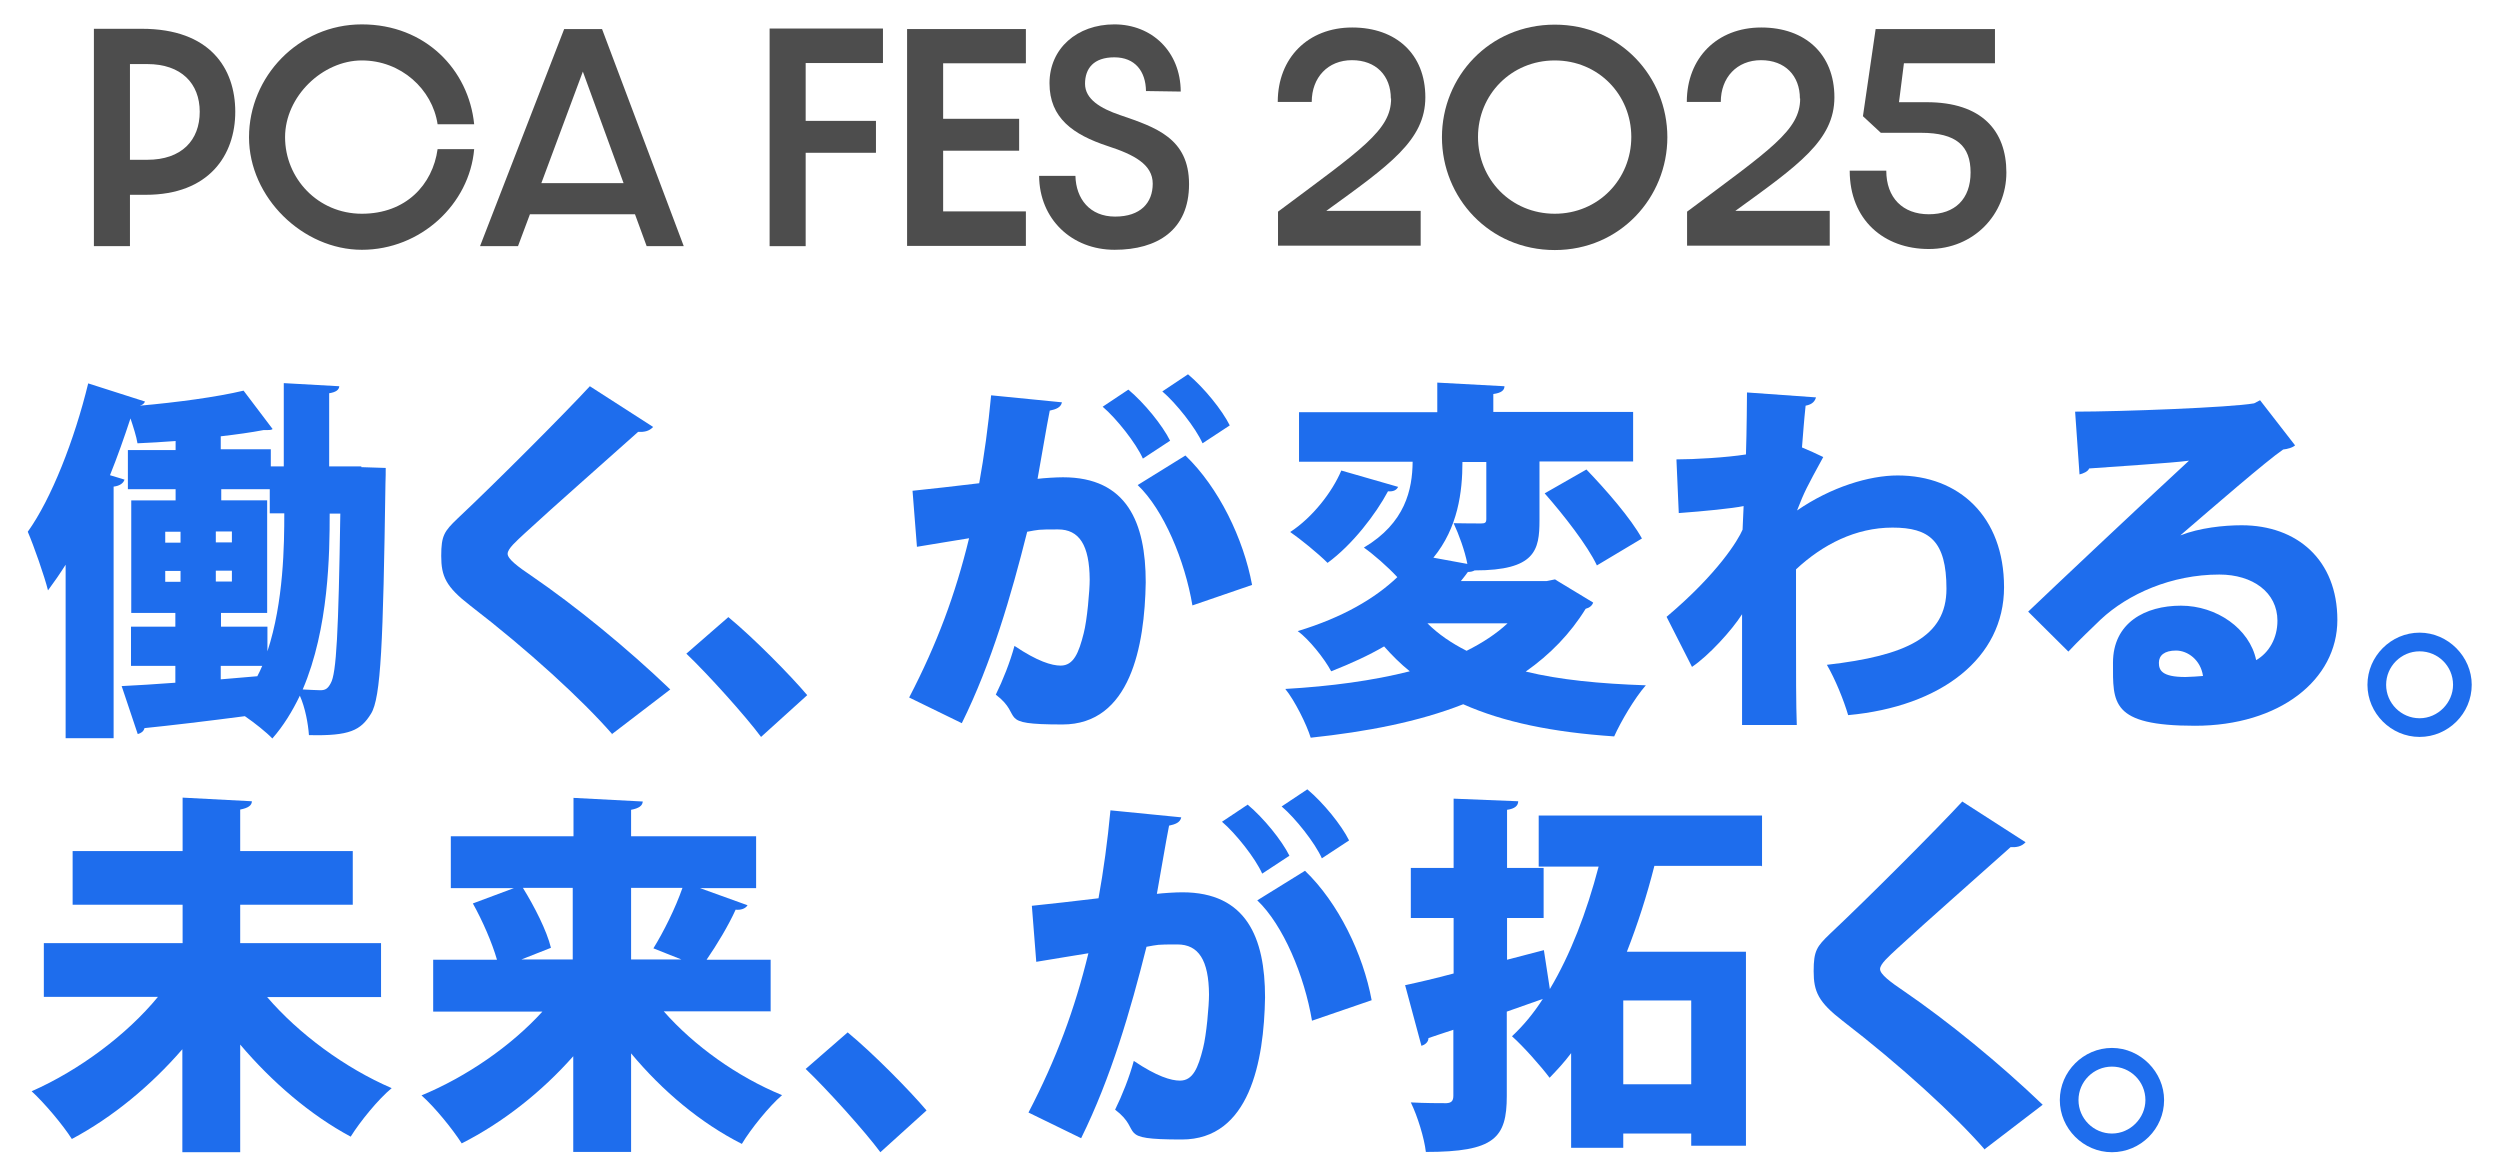 <?xml version="1.0" encoding="UTF-8"?>
<svg id="_レイヤー_1" xmlns="http://www.w3.org/2000/svg" version="1.1" viewBox="0 0 963.8 453.5">
  <!-- Generator: Adobe Illustrator 29.5.1, SVG Export Plug-In . SVG Version: 2.1.0 Build 141)  -->
  <defs>
    <style>
      .st0 {
        fill: #4d4d4d;
      }

      .st1 {
        fill: #1e6ded;
      }
    </style>
  </defs>
  <g>
    <path class="st0" d="M36.2,11.1h18.5c26.3,0,36,15.3,36,32s-10.1,32-34.5,32h-6.1v19.8h-13.9s0-83.8,0-83.8ZM56.8,61.6c13.2,0,20.2-7.5,20.2-18.5s-7.2-18.4-20.2-18.4h-6.7v36.9h6.7Z"/>
    <path class="st0" d="M96,52.9c0-23.3,19-43.5,43.5-43.5s41.2,17.5,43.3,38.5h-14.1c-2-13.5-14.1-24.6-29.2-24.6s-29.6,13.8-29.6,29.6,12.6,29.5,29.6,29.5,27.3-11.2,29.2-24.9h14.1c-1.8,21.2-20.6,38.8-43.3,38.8s-43.5-20.1-43.5-43.4Z"/>
    <path class="st0" d="M185.1,94.8L217.5,11.2h14.6l31.5,83.7h-14.3l-4.5-12.3h-40.5l-4.6,12.3h-14.6,0ZM240.4,70.6l-15.7-43-16,43h31.7Z"/>
    <path class="st0" d="M296.7,11h43.7v13.3h-29.8v22.3h27.1v12.3h-27.1v36h-13.9V11h0Z"/>
    <path class="st0" d="M349.7,11.2h45.8v13.2h-31.9v21.4h29.3v12.3h-29.3v23.4h31.9v13.3h-45.8V11.2Z"/>
    <path class="st0" d="M400.9,67.8h13.7c.2,8.8,5.5,15.7,15.3,15.7s14.5-5.3,14.5-12.7-7.2-11.2-17.4-14.5c-13.3-4.4-22.4-10.8-22.4-24.2s10.6-22.7,25-22.7,25.5,10.4,25.6,25.9l-13.4-.2c-.1-7.6-4.2-13-12.2-13s-11.3,4.3-11.3,10.2,5.9,9.5,13.6,12.1c13.7,4.7,26.5,8.9,26.5,26.6s-12.2,25.3-28.7,25.3-29-11.8-29.1-28.5h.3Z"/>
    <path class="st0" d="M536.2,38c0-8.8-5.7-14.8-15-14.8s-15.5,6.7-15.5,16.1h-13.1c0-17,11.7-28.7,28.7-28.7s28.2,10.3,28.2,26.9-13.9,26.2-38.2,43.8h36.4v13.4c0,0-55,0-55,0v-13.1c32.3-24.1,43.6-31.4,43.6-43.6h0Z"/>
    <path class="st0" d="M599.4,96.4c-25.3,0-43.5-20.2-43.5-43.5s18.2-43.4,43.5-43.4,43.4,20.2,43.4,43.4-18.2,43.5-43.4,43.5ZM599.4,82.4c16.8,0,29.5-13.3,29.5-29.6s-12.7-29.5-29.5-29.5-29.6,13.2-29.6,29.5,12.7,29.6,29.6,29.6Z"/>
    <path class="st0" d="M693.9,38c0-8.8-5.7-14.8-15-14.8s-15.5,6.7-15.5,16.1h-13.1c0-17,11.7-28.7,28.7-28.7s28.2,10.3,28.2,26.9-13.9,26.2-38.2,43.8h36.4v13.4c0,0-55,0-55,0v-13.1c32.3-24.1,43.6-31.4,43.6-43.6h-.1Z"/>
    <path class="st0" d="M723.1,11.2h46v13.2h-35.1l-1.9,15h10.7c21.2,0,30.7,11,30.7,27.1s-12.5,29.5-29.9,29.5-30.5-11.3-30.5-30.2h14.1c0,10.4,6.3,16.8,16.4,16.8s16.1-5.9,16.1-16.1-5.4-15.3-19.1-15.3h-15.5l-6.9-6.4s4.9-33.6,4.9-33.6Z"/>
  </g>
  <g>
    <path class="st1" d="M139.4,180.1l9.3.3c0,1.4,0,3.9-.1,6-.9,61-1.7,82.7-5.6,88.8-3.9,6.3-8.1,8.6-23.9,8.2-.3-4.3-1.4-10.5-3.5-15.2-2.9,6-6.3,11.6-10.6,16.5-2.3-2.4-6.8-6-10.6-8.6-14.5,1.9-28.8,3.6-38.7,4.6-.3,1.3-1.4,2-2.6,2.3l-6.2-18.5c5.8-.3,12.9-.7,20.7-1.3v-6.5h-17.1v-15.1h17.1v-5.3h-17v-43.4h17.1v-4.3h-18.4v-15.1h18.4v-3.5c-5,.4-9.9.7-14.7.9-.4-2.6-1.6-6.3-2.7-9.6-2.4,7.3-5,14.7-7.9,21.9l5.6,1.7c-.4,1.3-1.7,2.4-4.2,2.7v97h-18.5v-66.9c-2.2,3.5-4.5,6.8-6.8,9.9-1.3-5.3-5.5-17.3-7.8-22.6,9.1-12.7,18-35.4,23.3-57.2l21.9,7c-.4.9-1,1.3-2,1.6h0c14.4-1.3,29.5-3.3,40-5.8l11.2,14.8c-.6.4-.9.4-3.5.4-4.7.9-10.4,1.7-16.5,2.4v5h19.3v6.6h5v-32.1l21.4,1.2c-.1,1.4-1.3,2.3-3.9,2.7v28.2h12.4v.3ZM63.7,205v4.2h5.9v-4.2s-5.9,0-5.9,0ZM63.7,220.1v4.2h5.9v-4.2s-5.9,0-5.9,0ZM83.2,209.1h6.2v-4.2h-6.2v4.2ZM83.2,224.2h6.2v-4.2h-6.2v4.2ZM103.1,241.6v9.5c6.3-19.1,6.5-41.3,6.5-53.2h-5.6v-9.3h-18.7v4.3h17.7v43.4h-17.8v5.3h18,0ZM85.1,256.7v5.2l14.1-1.2c.7-1.3,1.3-2.6,1.9-4h-16ZM127.1,197.9c0,15.5-.3,44.3-10.4,67.9,2.7.1,4.9.3,6.8.3s2.9-.6,4-2.7c2.2-3.7,3-19.7,3.7-65.4h-4.2,0Z"/>
    <path class="st1" d="M236,283c-11.4-13.1-32.3-32.3-54.8-49.6-9.3-7.2-11.1-11.2-11.1-19.1s1.2-9.5,6.3-14.4c15-14.1,41.3-40.5,51-51l24.4,15.7c-1.6,1.7-3.5,2-5.8,1.9-12.7,11.4-31.9,28.2-43.7,39.1-3.2,3-6.6,5.9-6.6,7.9s4,5,9.2,8.5c16.8,11.5,36.7,27.7,53.5,43.8l-22.6,17.3h.2Z"/>
    <path class="st1" d="M280.9,238c9.6,7.9,23.9,22.4,30.3,30l-17.8,16.1c-6-8.1-20.6-24.3-28.8-32.1l16.2-14.1h0Z"/>
    <path class="st1" d="M409.4,155.1c-.4,2-2.3,2.7-4.7,3.2-1.3,6.5-3.2,18.1-4.7,26.3,2.4-.3,7.2-.6,9.8-.6,24.7,0,31.9,17.5,31.9,40.5h0c-.4,24.6-5.9,54.8-32.1,54.8s-14.5-3-25.7-11.5c2.7-5.5,5.5-12.5,7.2-18.8,8.9,6,14.4,7.6,17.8,7.6,5,0,7-4.9,8.9-12.5,1.3-5,2.3-16.4,2.3-20.7-.1-13.2-4-19.3-12.2-19.3s-7.3.1-11.9.9c-6.2,24.7-13.7,50.5-25.2,73.8l-20.3-9.9c10.8-20.8,17.8-39.7,23.1-61.4-4,.7-14.4,2.3-20.1,3.3l-1.7-21.6c5.9-.6,17.5-1.9,25.7-2.9,1.9-10.5,3.5-22.1,4.6-33.9l27.3,2.7h0ZM435,150.2c6.2,5.2,13.1,13.7,16.1,19.7l-10.5,6.9c-2.6-5.9-10.2-15.5-15.5-20l9.9-6.6h0ZM459.7,233.4c-2.9-17.3-11.1-36.9-21.1-46.4l18.4-11.4c12.9,12.4,22.4,32.1,25.7,49.9l-23,7.9ZM458,144.3c6.2,5.2,13.1,13.7,16.1,19.7l-10.5,6.9c-2.6-5.9-10.2-15.5-15.5-20l9.9-6.6h0Z"/>
    <path class="st1" d="M599.5,223.4l14.7,8.9c-.4,1.2-1.4,2-2.9,2.4-5.9,9.6-13.8,17.7-23.1,24.2,13.1,3.2,28.6,4.7,46.3,5.3-4.3,4.9-9.6,13.9-12.2,19.7-23.7-1.6-42.7-5.5-58.2-12.4-17.3,6.8-37.2,10.6-58.8,12.9-1.6-5.2-6.2-14.4-9.8-18.8,17.5-1,33.8-3.2,48-6.8-3.6-2.9-6.9-6.2-9.9-9.6-6,3.5-12.8,6.6-20.4,9.6-2.6-4.9-8.6-12.4-12.9-15.5,17.5-5.3,29.9-12.7,38.4-20.8-3.7-4-9.2-8.8-12.9-11.4,16-9.5,18.7-22.4,18.8-33.1h-43.8v-19.1h53.3v-11.4l25.9,1.4c0,1.6-1.3,2.6-4.3,3v6.9h53.9v19.1h-36.1v22.7c0,11.5-1.6,19.3-25,19.3-.7.4-1.6.6-2.6.6-.9,1.2-1.7,2.3-2.7,3.5h33.1l3.5-.7h-.3ZM539,187.7c-.6,1.3-2,1.9-3.9,1.7-4.7,8.8-13.7,20.6-23.3,27.6-3.7-3.7-10.5-9.2-14.4-11.9,8.6-5.6,16.2-15.4,19.7-23.7l21.9,6.3h0ZM550.3,240.3c4.2,4.2,9.2,7.6,15.1,10.6,6-3,11.4-6.5,15.8-10.6h-30.9,0ZM573,178.1h-9.2c0,11.5-1.7,25.3-11.2,36.9l13.1,2.4c-1-5.2-3.3-11.4-5.3-15.7,3.9.1,9.1.1,10.6.1s2-.3,2-1.7v-22.1h0ZM615.6,217.9c-3.6-7.6-12.7-19.3-20.1-27.7l16.1-9.2c7.6,7.9,17.1,18.8,21.4,26.6l-17.4,10.4h0Z"/>
    <path class="st1" d="M646.4,177.1c6.9,0,19.1-.7,26.7-1.9.3-8.5.4-23.1.4-23.9l26.6,1.9c-.4,1.4-1.3,2.7-4,3.2-.7,6.6-.9,10.2-1.4,16.1,2.7,1.1,5.5,2.4,8.2,3.7-6.5,11.9-7.2,13.2-10.1,20.6,13.2-9.1,27.9-13.5,38.8-13.5,23.6,0,41,15.8,41,43.1s-24.2,46-60.1,49.3c-1.7-5.8-5-13.9-8.2-19.4,30.6-3.5,46.1-10.8,46.1-29.3s-6.6-23.6-20.8-23.6-26.9,6.5-37.2,16.1v25.2c0,13.7,0,27.5.3,34.8h-21.1v-42.7c-4,6.3-12.9,16-19.3,20.3l-9.8-19.3c19.8-16.7,27.6-29.6,29.3-33.6l.4-9.1c-4.3.9-15.4,2-25,2.7l-.9-20.7h0Z"/>
    <path class="st1" d="M840.6,206.4c7.3-2.9,16.7-3.9,23.6-3.9,21.4,0,36.9,13.4,36.9,36.5s-22.3,40.8-54.9,40.8-31.6-8.9-31.6-24.3,12.4-22,26.2-22,26.5,8.9,29,21c5-2.9,8.2-8.5,8.2-15.2,0-10.9-9.5-17.8-22.4-17.8-18.5,0-35.2,7.5-45.7,17.3-3,2.9-8.9,8.5-12.5,12.4l-15.5-15.4c8.9-8.5,42.8-40.5,62-58.2-6.3.9-29.5,2.3-38.5,3-.4,1.2-2.4,2-3.7,2.3l-1.7-24.2c17.8,0,60-1.6,69-3.2l2.3-1.2,13.5,17.4c-1,.9-2.9,1.4-4.6,1.6-6.2,4.2-27.2,22.4-39.4,32.9h0l-.2.2ZM842.5,261c1.6,0,5.8-.3,6.8-.4-.9-6.2-5.9-9.8-10.4-9.8s-6.6,1.9-6.6,4.7,1,5.5,10.2,5.5Z"/>
    <path class="st1" d="M952.9,264c0,11.1-9.1,20.1-20.1,20.1s-20.1-9.1-20.1-20.1,9.1-20.1,20.1-20.1,20.1,9.3,20.1,20.1ZM945.7,264c0-7.2-5.8-12.9-12.9-12.9s-12.9,5.8-12.9,12.9,5.8,12.9,12.9,12.9,12.9-6,12.9-12.9Z"/>
    <path class="st1" d="M147,384.4h-44c12.1,14.1,29.9,27.3,48,35.1-5.2,4.3-12.2,12.9-15.8,18.7-15.5-8.3-30.3-21-42.6-35.5v41.5h-22.3v-39.7c-12.2,14.1-27,26.3-42.6,34.6-3.5-5.5-10.6-13.9-15.5-18.4,18.4-8.1,36.8-21.9,48.7-36.4H16.9v-20.7h53.5v-14.8H28v-20.7h42.4v-20.6l26.7,1.4c0,1.6-1.4,2.6-4.5,3.2v16h43.4v20.7h-43.4v14.8h54.3v20.7h.1Z"/>
    <path class="st1" d="M297,389.9h-41.1c11.6,13.2,28.3,25.2,45.6,32.3-5,4.3-12.1,13.1-15.5,18.8-16-8.1-30.6-20.4-42.7-34.9v38h-22.3v-36.9c-12.2,13.8-27.2,25.6-43,33.6-3.5-5.5-10.5-14.1-15.5-18.5,17.4-7.2,34.6-19.1,46.6-32.3h-42.1v-20h24.6c-1.9-6.6-5.6-15.1-9.3-21.7l15.8-5.9h-24.3v-20h47.3v-14.8l26.7,1.4c-.1,1.6-1.4,2.6-4.5,3.2v10.2h48.2v20h-21.6l18.3,6.6c-.9,1.4-2.7,1.9-4.6,1.7-2.7,6-7.2,13.5-11.2,19.3h24.7v20h0ZM220.9,342.3h-19.3c4.5,7.3,9.2,16.5,10.8,23.1l-11.4,4.5h19.8v-27.6h0ZM251.9,365.6c3.9-6.3,8.5-15.5,11.2-23.3h-19.8v27.6h19.4l-10.8-4.3h0Z"/>
    <path class="st1" d="M326.9,398.1c9.6,7.9,23.9,22.4,30.3,30l-17.8,16.1c-6-8.1-20.6-24.3-28.8-32.1l16.2-14.1h0Z"/>
    <path class="st1" d="M455.4,315.1c-.4,2-2.3,2.7-4.7,3.2-1.3,6.5-3.2,18.1-4.7,26.3,2.4-.3,7.2-.6,9.8-.6,24.7,0,31.9,17.5,31.9,40.5h0c-.4,24.6-5.9,54.8-32.1,54.8s-14.5-3-25.7-11.5c2.7-5.5,5.5-12.5,7.2-18.8,8.9,6,14.4,7.6,17.8,7.6,5,0,7-4.9,8.9-12.5,1.3-5,2.3-16.4,2.3-20.7-.1-13.2-4-19.3-12.2-19.3s-7.3.1-11.9.9c-6.2,24.7-13.7,50.5-25.2,73.8l-20.3-9.9c10.8-20.8,17.8-39.7,23.1-61.4-4,.7-14.4,2.3-20.1,3.3l-1.7-21.6c5.9-.6,17.5-1.9,25.7-2.9,1.9-10.5,3.5-22.1,4.6-33.9l27.3,2.7h0ZM481,310.2c6.2,5.2,13.1,13.7,16.1,19.7l-10.5,6.9c-2.6-5.9-10.2-15.5-15.5-20l9.9-6.6ZM505.8,393.5c-2.9-17.3-11.1-36.9-21.1-46.4l18.4-11.4c12.9,12.4,22.4,32.1,25.7,49.9l-23,7.9ZM504,304.3c6.2,5.2,13.1,13.7,16.1,19.7l-10.5,6.9c-2.6-5.9-10.2-15.5-15.5-20l9.9-6.6h0Z"/>
    <path class="st1" d="M679.1,333.8h-41.3c-2.9,11.5-6.5,22.6-10.6,33.1h45.9v74.8h-21.1v-4.7h-26.2v5.5h-20.1v-36.5c-2.6,3.5-5.5,6.6-8.3,9.5-3.2-4.3-10.2-12.2-14.5-16,4.3-4,8.3-8.8,11.9-14.4l-13.9,4.9v32.5c0,16.2-4.7,21.6-31.2,21.6-.6-5.3-3.2-13.8-5.8-19.1,5.3.3,11.6.3,13.7.3,2-.1,2.7-.9,2.7-2.9v-25.4c-3.5,1.1-6.8,2.3-9.6,3.2,0,1.6-1.4,2.6-2.7,3l-6.3-23.4c5.2-1.1,11.6-2.6,18.7-4.5v-21.4h-16.5v-19.3h16.5v-26.7l24.9,1c0,1.7-1.3,2.9-4.3,3.3v22.4h14.1v19.3h-14.1v16.1l14.2-3.7,2.3,15c7.9-13.2,14.2-29.6,18.8-47.2h-23.1v-19.7h86.1v19.7l-.2-.3ZM652,418v-32.3h-26.2v32.3h26.2Z"/>
    <path class="st1" d="M765.1,443.1c-11.4-13.1-32.3-32.3-54.8-49.6-9.3-7.2-11.1-11.2-11.1-19.1s1.2-9.5,6.3-14.4c15-14.1,41.3-40.5,51-51l24.4,15.7c-1.6,1.7-3.5,2-5.8,1.9-12.7,11.4-31.9,28.2-43.7,39.1-3.2,3-6.6,5.9-6.6,7.9s4,5,9.2,8.5c16.8,11.5,36.7,27.7,53.5,43.8l-22.6,17.3h.2Z"/>
    <path class="st1" d="M834.3,424.1c0,11.1-9.1,20.1-20.1,20.1s-20.1-9.1-20.1-20.1,9.1-20.1,20.1-20.1,20.1,9.3,20.1,20.1ZM827.1,424.1c0-7.2-5.8-12.9-12.9-12.9s-12.9,5.8-12.9,12.9,5.8,12.9,12.9,12.9,12.9-6,12.9-12.9Z"/>
  </g>
</svg>